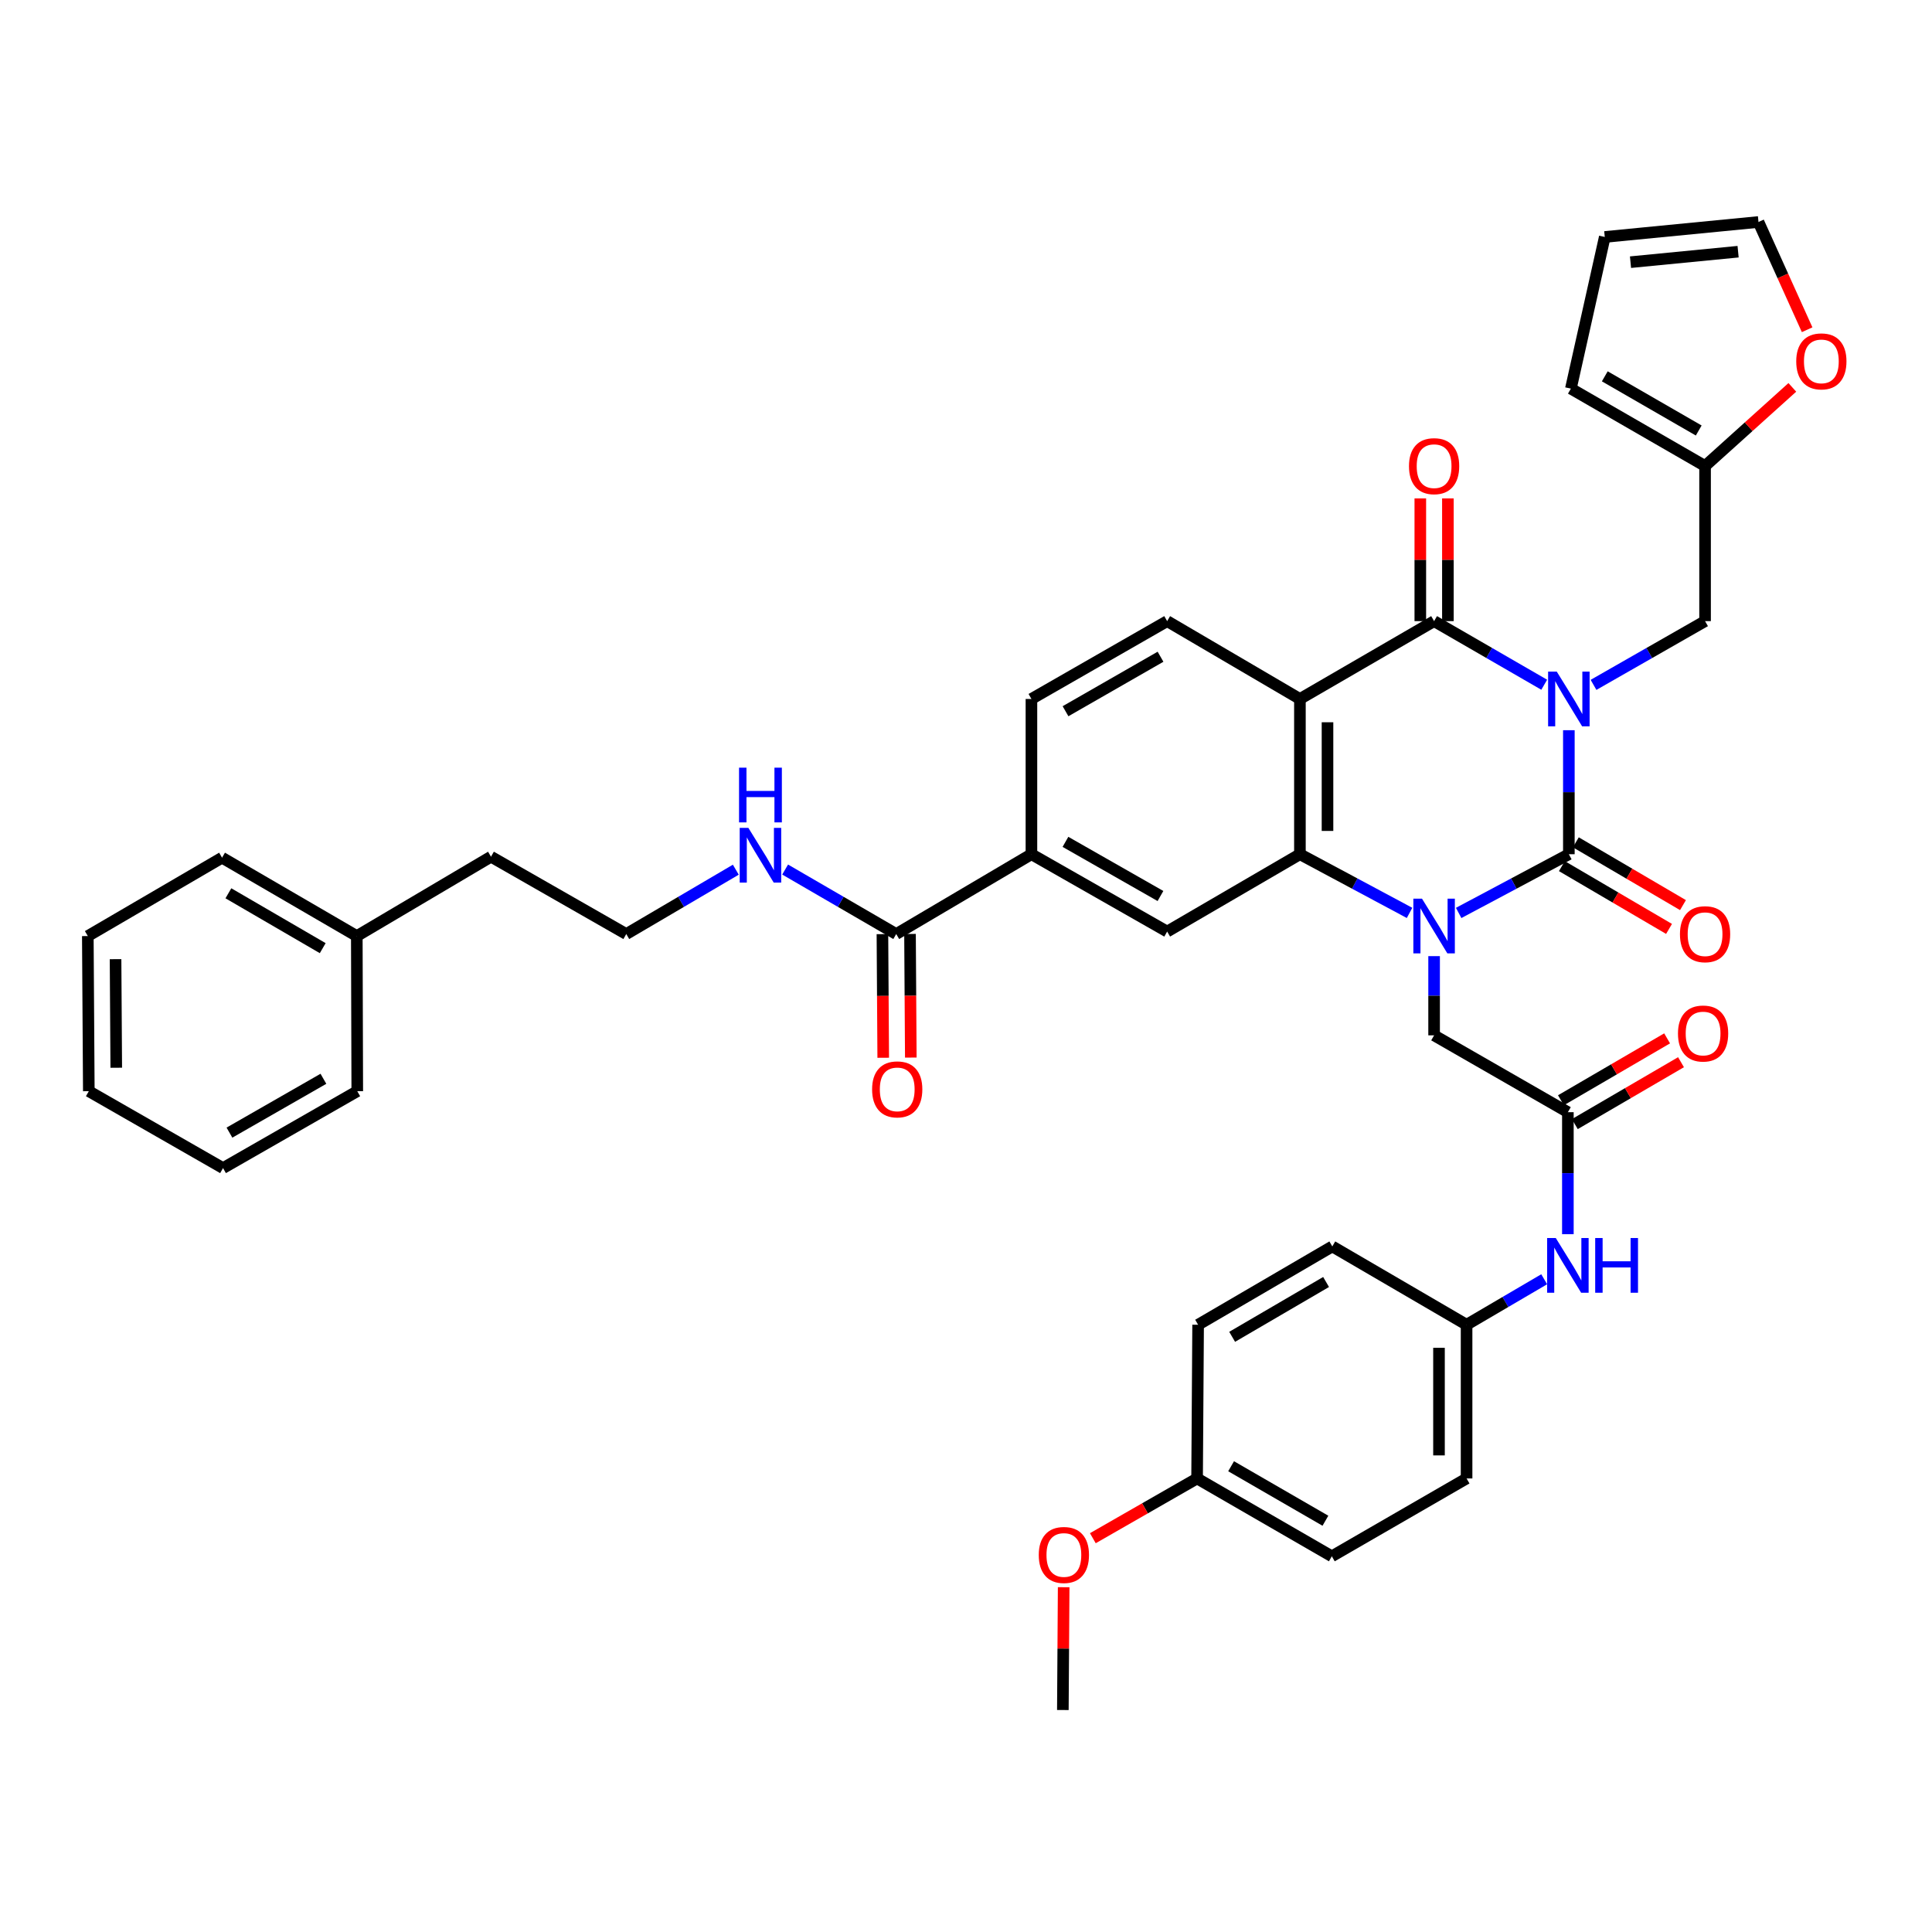 <?xml version='1.0' encoding='iso-8859-1'?>
<svg version='1.1' baseProfile='full'
              xmlns='http://www.w3.org/2000/svg'
                      xmlns:rdkit='http://www.rdkit.org/xml'
                      xmlns:xlink='http://www.w3.org/1999/xlink'
                  xml:space='preserve'
width='1000px' height='1000px' viewBox='0 0 1000 1000'>
<!-- END OF HEADER -->
<rect style='opacity:1.0;fill:#FFFFFF;stroke:none' width='1000' height='1000' x='0' y='0'> </rect>
<path class='bond-0' d='M 812.038,377.957 L 812.038,410.05' style='fill:none;fill-rule:evenodd;stroke:#0000FF;stroke-width:6px;stroke-linecap:butt;stroke-linejoin:miter;stroke-opacity:1' />
<path class='bond-0' d='M 812.038,410.05 L 812.038,442.143' style='fill:none;fill-rule:evenodd;stroke:#000000;stroke-width:6px;stroke-linecap:butt;stroke-linejoin:miter;stroke-opacity:1' />
<path class='bond-2' d='M 799.284,354.42 L 770.787,337.958' style='fill:none;fill-rule:evenodd;stroke:#0000FF;stroke-width:6px;stroke-linecap:butt;stroke-linejoin:miter;stroke-opacity:1' />
<path class='bond-2' d='M 770.787,337.958 L 742.289,321.495' style='fill:none;fill-rule:evenodd;stroke:#000000;stroke-width:6px;stroke-linecap:butt;stroke-linejoin:miter;stroke-opacity:1' />
<path class='bond-6' d='M 824.808,354.49 L 853.674,337.993' style='fill:none;fill-rule:evenodd;stroke:#0000FF;stroke-width:6px;stroke-linecap:butt;stroke-linejoin:miter;stroke-opacity:1' />
<path class='bond-6' d='M 853.674,337.993 L 882.54,321.495' style='fill:none;fill-rule:evenodd;stroke:#000000;stroke-width:6px;stroke-linecap:butt;stroke-linejoin:miter;stroke-opacity:1' />
<path class='bond-1' d='M 812.038,442.143 L 783.522,457.342' style='fill:none;fill-rule:evenodd;stroke:#000000;stroke-width:6px;stroke-linecap:butt;stroke-linejoin:miter;stroke-opacity:1' />
<path class='bond-1' d='M 783.522,457.342 L 755.005,472.541' style='fill:none;fill-rule:evenodd;stroke:#0000FF;stroke-width:6px;stroke-linecap:butt;stroke-linejoin:miter;stroke-opacity:1' />
<path class='bond-13' d='M 808.428,448.303 L 836.158,464.554' style='fill:none;fill-rule:evenodd;stroke:#000000;stroke-width:6px;stroke-linecap:butt;stroke-linejoin:miter;stroke-opacity:1' />
<path class='bond-13' d='M 836.158,464.554 L 863.887,480.804' style='fill:none;fill-rule:evenodd;stroke:#FF0000;stroke-width:6px;stroke-linecap:butt;stroke-linejoin:miter;stroke-opacity:1' />
<path class='bond-13' d='M 815.648,435.983 L 843.378,452.234' style='fill:none;fill-rule:evenodd;stroke:#000000;stroke-width:6px;stroke-linecap:butt;stroke-linejoin:miter;stroke-opacity:1' />
<path class='bond-13' d='M 843.378,452.234 L 871.107,468.484' style='fill:none;fill-rule:evenodd;stroke:#FF0000;stroke-width:6px;stroke-linecap:butt;stroke-linejoin:miter;stroke-opacity:1' />
<path class='bond-7' d='M 742.289,494.892 L 742.289,515.391' style='fill:none;fill-rule:evenodd;stroke:#0000FF;stroke-width:6px;stroke-linecap:butt;stroke-linejoin:miter;stroke-opacity:1' />
<path class='bond-7' d='M 742.289,515.391 L 742.289,535.89' style='fill:none;fill-rule:evenodd;stroke:#000000;stroke-width:6px;stroke-linecap:butt;stroke-linejoin:miter;stroke-opacity:1' />
<path class='bond-40' d='M 729.58,472.516 L 701.207,457.329' style='fill:none;fill-rule:evenodd;stroke:#0000FF;stroke-width:6px;stroke-linecap:butt;stroke-linejoin:miter;stroke-opacity:1' />
<path class='bond-40' d='M 701.207,457.329 L 672.834,442.143' style='fill:none;fill-rule:evenodd;stroke:#000000;stroke-width:6px;stroke-linecap:butt;stroke-linejoin:miter;stroke-opacity:1' />
<path class='bond-3' d='M 742.289,321.495 L 672.834,361.788' style='fill:none;fill-rule:evenodd;stroke:#000000;stroke-width:6px;stroke-linecap:butt;stroke-linejoin:miter;stroke-opacity:1' />
<path class='bond-14' d='M 749.429,321.495 L 749.429,289.733' style='fill:none;fill-rule:evenodd;stroke:#000000;stroke-width:6px;stroke-linecap:butt;stroke-linejoin:miter;stroke-opacity:1' />
<path class='bond-14' d='M 749.429,289.733 L 749.429,257.971' style='fill:none;fill-rule:evenodd;stroke:#FF0000;stroke-width:6px;stroke-linecap:butt;stroke-linejoin:miter;stroke-opacity:1' />
<path class='bond-14' d='M 735.15,321.495 L 735.15,289.733' style='fill:none;fill-rule:evenodd;stroke:#000000;stroke-width:6px;stroke-linecap:butt;stroke-linejoin:miter;stroke-opacity:1' />
<path class='bond-14' d='M 735.15,289.733 L 735.15,257.971' style='fill:none;fill-rule:evenodd;stroke:#FF0000;stroke-width:6px;stroke-linecap:butt;stroke-linejoin:miter;stroke-opacity:1' />
<path class='bond-4' d='M 672.834,361.788 L 672.834,442.143' style='fill:none;fill-rule:evenodd;stroke:#000000;stroke-width:6px;stroke-linecap:butt;stroke-linejoin:miter;stroke-opacity:1' />
<path class='bond-4' d='M 687.114,373.841 L 687.114,430.09' style='fill:none;fill-rule:evenodd;stroke:#000000;stroke-width:6px;stroke-linecap:butt;stroke-linejoin:miter;stroke-opacity:1' />
<path class='bond-11' d='M 672.834,361.788 L 604.117,321.495' style='fill:none;fill-rule:evenodd;stroke:#000000;stroke-width:6px;stroke-linecap:butt;stroke-linejoin:miter;stroke-opacity:1' />
<path class='bond-5' d='M 672.834,442.143 L 604.117,482.182' style='fill:none;fill-rule:evenodd;stroke:#000000;stroke-width:6px;stroke-linecap:butt;stroke-linejoin:miter;stroke-opacity:1' />
<path class='bond-42' d='M 604.117,482.182 L 533.869,442.143' style='fill:none;fill-rule:evenodd;stroke:#000000;stroke-width:6px;stroke-linecap:butt;stroke-linejoin:miter;stroke-opacity:1' />
<path class='bond-42' d='M 600.651,463.77 L 551.477,435.743' style='fill:none;fill-rule:evenodd;stroke:#000000;stroke-width:6px;stroke-linecap:butt;stroke-linejoin:miter;stroke-opacity:1' />
<path class='bond-12' d='M 882.54,321.495 L 882.54,241.204' style='fill:none;fill-rule:evenodd;stroke:#000000;stroke-width:6px;stroke-linecap:butt;stroke-linejoin:miter;stroke-opacity:1' />
<path class='bond-8' d='M 742.289,535.89 L 811.53,575.667' style='fill:none;fill-rule:evenodd;stroke:#000000;stroke-width:6px;stroke-linecap:butt;stroke-linejoin:miter;stroke-opacity:1' />
<path class='bond-15' d='M 811.53,575.667 L 811.53,607.242' style='fill:none;fill-rule:evenodd;stroke:#000000;stroke-width:6px;stroke-linecap:butt;stroke-linejoin:miter;stroke-opacity:1' />
<path class='bond-15' d='M 811.53,607.242 L 811.53,638.817' style='fill:none;fill-rule:evenodd;stroke:#0000FF;stroke-width:6px;stroke-linecap:butt;stroke-linejoin:miter;stroke-opacity:1' />
<path class='bond-20' d='M 815.126,581.835 L 842.607,565.814' style='fill:none;fill-rule:evenodd;stroke:#000000;stroke-width:6px;stroke-linecap:butt;stroke-linejoin:miter;stroke-opacity:1' />
<path class='bond-20' d='M 842.607,565.814 L 870.087,549.794' style='fill:none;fill-rule:evenodd;stroke:#FF0000;stroke-width:6px;stroke-linecap:butt;stroke-linejoin:miter;stroke-opacity:1' />
<path class='bond-20' d='M 807.934,569.498 L 835.415,553.478' style='fill:none;fill-rule:evenodd;stroke:#000000;stroke-width:6px;stroke-linecap:butt;stroke-linejoin:miter;stroke-opacity:1' />
<path class='bond-20' d='M 835.415,553.478 L 862.896,537.457' style='fill:none;fill-rule:evenodd;stroke:#FF0000;stroke-width:6px;stroke-linecap:butt;stroke-linejoin:miter;stroke-opacity:1' />
<path class='bond-9' d='M 463.882,483.459 L 533.869,442.143' style='fill:none;fill-rule:evenodd;stroke:#000000;stroke-width:6px;stroke-linecap:butt;stroke-linejoin:miter;stroke-opacity:1' />
<path class='bond-18' d='M 456.743,483.505 L 456.948,515.499' style='fill:none;fill-rule:evenodd;stroke:#000000;stroke-width:6px;stroke-linecap:butt;stroke-linejoin:miter;stroke-opacity:1' />
<path class='bond-18' d='M 456.948,515.499 L 457.153,547.493' style='fill:none;fill-rule:evenodd;stroke:#FF0000;stroke-width:6px;stroke-linecap:butt;stroke-linejoin:miter;stroke-opacity:1' />
<path class='bond-18' d='M 471.022,483.413 L 471.227,515.407' style='fill:none;fill-rule:evenodd;stroke:#000000;stroke-width:6px;stroke-linecap:butt;stroke-linejoin:miter;stroke-opacity:1' />
<path class='bond-18' d='M 471.227,515.407 L 471.433,547.401' style='fill:none;fill-rule:evenodd;stroke:#FF0000;stroke-width:6px;stroke-linecap:butt;stroke-linejoin:miter;stroke-opacity:1' />
<path class='bond-23' d='M 463.882,483.459 L 435.132,466.767' style='fill:none;fill-rule:evenodd;stroke:#000000;stroke-width:6px;stroke-linecap:butt;stroke-linejoin:miter;stroke-opacity:1' />
<path class='bond-23' d='M 435.132,466.767 L 406.382,450.074' style='fill:none;fill-rule:evenodd;stroke:#0000FF;stroke-width:6px;stroke-linecap:butt;stroke-linejoin:miter;stroke-opacity:1' />
<path class='bond-10' d='M 533.869,442.143 L 533.869,361.788' style='fill:none;fill-rule:evenodd;stroke:#000000;stroke-width:6px;stroke-linecap:butt;stroke-linejoin:miter;stroke-opacity:1' />
<path class='bond-17' d='M 604.117,321.495 L 533.869,361.788' style='fill:none;fill-rule:evenodd;stroke:#000000;stroke-width:6px;stroke-linecap:butt;stroke-linejoin:miter;stroke-opacity:1' />
<path class='bond-17' d='M 600.685,339.926 L 551.511,368.131' style='fill:none;fill-rule:evenodd;stroke:#000000;stroke-width:6px;stroke-linecap:butt;stroke-linejoin:miter;stroke-opacity:1' />
<path class='bond-16' d='M 882.54,241.204 L 905.122,220.854' style='fill:none;fill-rule:evenodd;stroke:#000000;stroke-width:6px;stroke-linecap:butt;stroke-linejoin:miter;stroke-opacity:1' />
<path class='bond-16' d='M 905.122,220.854 L 927.704,200.505' style='fill:none;fill-rule:evenodd;stroke:#FF0000;stroke-width:6px;stroke-linecap:butt;stroke-linejoin:miter;stroke-opacity:1' />
<path class='bond-19' d='M 882.54,241.204 L 813.085,201.149' style='fill:none;fill-rule:evenodd;stroke:#000000;stroke-width:6px;stroke-linecap:butt;stroke-linejoin:miter;stroke-opacity:1' />
<path class='bond-19' d='M 879.256,222.825 L 830.637,194.787' style='fill:none;fill-rule:evenodd;stroke:#000000;stroke-width:6px;stroke-linecap:butt;stroke-linejoin:miter;stroke-opacity:1' />
<path class='bond-24' d='M 799.271,662.143 L 779.185,673.914' style='fill:none;fill-rule:evenodd;stroke:#0000FF;stroke-width:6px;stroke-linecap:butt;stroke-linejoin:miter;stroke-opacity:1' />
<path class='bond-24' d='M 779.185,673.914 L 759.1,685.684' style='fill:none;fill-rule:evenodd;stroke:#000000;stroke-width:6px;stroke-linecap:butt;stroke-linejoin:miter;stroke-opacity:1' />
<path class='bond-21' d='M 935.37,170.668 L 922.779,142.784' style='fill:none;fill-rule:evenodd;stroke:#FF0000;stroke-width:6px;stroke-linecap:butt;stroke-linejoin:miter;stroke-opacity:1' />
<path class='bond-21' d='M 922.779,142.784 L 910.187,114.9' style='fill:none;fill-rule:evenodd;stroke:#000000;stroke-width:6px;stroke-linecap:butt;stroke-linejoin:miter;stroke-opacity:1' />
<path class='bond-22' d='M 813.085,201.149 L 830.625,122.65' style='fill:none;fill-rule:evenodd;stroke:#000000;stroke-width:6px;stroke-linecap:butt;stroke-linejoin:miter;stroke-opacity:1' />
<path class='bond-41' d='M 910.187,114.9 L 830.625,122.65' style='fill:none;fill-rule:evenodd;stroke:#000000;stroke-width:6px;stroke-linecap:butt;stroke-linejoin:miter;stroke-opacity:1' />
<path class='bond-41' d='M 899.638,130.275 L 843.944,135.7' style='fill:none;fill-rule:evenodd;stroke:#000000;stroke-width:6px;stroke-linecap:butt;stroke-linejoin:miter;stroke-opacity:1' />
<path class='bond-30' d='M 380.856,450.151 L 352.506,466.805' style='fill:none;fill-rule:evenodd;stroke:#0000FF;stroke-width:6px;stroke-linecap:butt;stroke-linejoin:miter;stroke-opacity:1' />
<path class='bond-30' d='M 352.506,466.805 L 324.155,483.459' style='fill:none;fill-rule:evenodd;stroke:#000000;stroke-width:6px;stroke-linecap:butt;stroke-linejoin:miter;stroke-opacity:1' />
<path class='bond-26' d='M 759.1,685.684 L 689.597,645.146' style='fill:none;fill-rule:evenodd;stroke:#000000;stroke-width:6px;stroke-linecap:butt;stroke-linejoin:miter;stroke-opacity:1' />
<path class='bond-27' d='M 759.1,685.684 L 759.1,765.246' style='fill:none;fill-rule:evenodd;stroke:#000000;stroke-width:6px;stroke-linecap:butt;stroke-linejoin:miter;stroke-opacity:1' />
<path class='bond-27' d='M 744.82,697.618 L 744.82,753.312' style='fill:none;fill-rule:evenodd;stroke:#000000;stroke-width:6px;stroke-linecap:butt;stroke-linejoin:miter;stroke-opacity:1' />
<path class='bond-25' d='M 619.611,765.246 L 689.351,805.539' style='fill:none;fill-rule:evenodd;stroke:#000000;stroke-width:6px;stroke-linecap:butt;stroke-linejoin:miter;stroke-opacity:1' />
<path class='bond-25' d='M 637.215,758.925 L 686.034,787.13' style='fill:none;fill-rule:evenodd;stroke:#000000;stroke-width:6px;stroke-linecap:butt;stroke-linejoin:miter;stroke-opacity:1' />
<path class='bond-31' d='M 619.611,765.246 L 592.63,780.712' style='fill:none;fill-rule:evenodd;stroke:#000000;stroke-width:6px;stroke-linecap:butt;stroke-linejoin:miter;stroke-opacity:1' />
<path class='bond-31' d='M 592.63,780.712 L 565.65,796.178' style='fill:none;fill-rule:evenodd;stroke:#FF0000;stroke-width:6px;stroke-linecap:butt;stroke-linejoin:miter;stroke-opacity:1' />
<path class='bond-43' d='M 619.611,765.246 L 620.142,685.684' style='fill:none;fill-rule:evenodd;stroke:#000000;stroke-width:6px;stroke-linecap:butt;stroke-linejoin:miter;stroke-opacity:1' />
<path class='bond-28' d='M 689.597,645.146 L 620.142,685.684' style='fill:none;fill-rule:evenodd;stroke:#000000;stroke-width:6px;stroke-linecap:butt;stroke-linejoin:miter;stroke-opacity:1' />
<path class='bond-28' d='M 686.377,663.559 L 637.759,691.936' style='fill:none;fill-rule:evenodd;stroke:#000000;stroke-width:6px;stroke-linecap:butt;stroke-linejoin:miter;stroke-opacity:1' />
<path class='bond-29' d='M 759.1,765.246 L 689.351,805.539' style='fill:none;fill-rule:evenodd;stroke:#000000;stroke-width:6px;stroke-linecap:butt;stroke-linejoin:miter;stroke-opacity:1' />
<path class='bond-33' d='M 324.155,483.459 L 254.137,443.428' style='fill:none;fill-rule:evenodd;stroke:#000000;stroke-width:6px;stroke-linecap:butt;stroke-linejoin:miter;stroke-opacity:1' />
<path class='bond-34' d='M 550.552,821.537 L 550.342,853.319' style='fill:none;fill-rule:evenodd;stroke:#FF0000;stroke-width:6px;stroke-linecap:butt;stroke-linejoin:miter;stroke-opacity:1' />
<path class='bond-34' d='M 550.342,853.319 L 550.132,885.1' style='fill:none;fill-rule:evenodd;stroke:#000000;stroke-width:6px;stroke-linecap:butt;stroke-linejoin:miter;stroke-opacity:1' />
<path class='bond-32' d='M 184.682,484.506 L 254.137,443.428' style='fill:none;fill-rule:evenodd;stroke:#000000;stroke-width:6px;stroke-linecap:butt;stroke-linejoin:miter;stroke-opacity:1' />
<path class='bond-35' d='M 184.682,484.506 L 114.933,443.936' style='fill:none;fill-rule:evenodd;stroke:#000000;stroke-width:6px;stroke-linecap:butt;stroke-linejoin:miter;stroke-opacity:1' />
<path class='bond-35' d='M 167.04,490.764 L 118.216,462.365' style='fill:none;fill-rule:evenodd;stroke:#000000;stroke-width:6px;stroke-linecap:butt;stroke-linejoin:miter;stroke-opacity:1' />
<path class='bond-36' d='M 184.682,484.506 L 184.92,564.798' style='fill:none;fill-rule:evenodd;stroke:#000000;stroke-width:6px;stroke-linecap:butt;stroke-linejoin:miter;stroke-opacity:1' />
<path class='bond-38' d='M 114.933,443.936 L 45.455,484.506' style='fill:none;fill-rule:evenodd;stroke:#000000;stroke-width:6px;stroke-linecap:butt;stroke-linejoin:miter;stroke-opacity:1' />
<path class='bond-37' d='M 184.92,564.798 L 115.441,604.607' style='fill:none;fill-rule:evenodd;stroke:#000000;stroke-width:6px;stroke-linecap:butt;stroke-linejoin:miter;stroke-opacity:1' />
<path class='bond-37' d='M 167.399,558.379 L 118.764,586.246' style='fill:none;fill-rule:evenodd;stroke:#000000;stroke-width:6px;stroke-linecap:butt;stroke-linejoin:miter;stroke-opacity:1' />
<path class='bond-39' d='M 115.441,604.607 L 45.97,564.798' style='fill:none;fill-rule:evenodd;stroke:#000000;stroke-width:6px;stroke-linecap:butt;stroke-linejoin:miter;stroke-opacity:1' />
<path class='bond-44' d='M 45.455,484.506 L 45.97,564.798' style='fill:none;fill-rule:evenodd;stroke:#000000;stroke-width:6px;stroke-linecap:butt;stroke-linejoin:miter;stroke-opacity:1' />
<path class='bond-44' d='M 59.811,496.459 L 60.172,552.663' style='fill:none;fill-rule:evenodd;stroke:#000000;stroke-width:6px;stroke-linecap:butt;stroke-linejoin:miter;stroke-opacity:1' />
<path  class='atom-0' d='M 805.778 347.628
L 815.058 362.628
Q 815.978 364.108, 817.458 366.788
Q 818.938 369.468, 819.018 369.628
L 819.018 347.628
L 822.778 347.628
L 822.778 375.948
L 818.898 375.948
L 808.938 359.548
Q 807.778 357.628, 806.538 355.428
Q 805.338 353.228, 804.978 352.548
L 804.978 375.948
L 801.298 375.948
L 801.298 347.628
L 805.778 347.628
' fill='#0000FF'/>
<path  class='atom-2' d='M 736.029 465.158
L 745.309 480.158
Q 746.229 481.638, 747.709 484.318
Q 749.189 486.998, 749.269 487.158
L 749.269 465.158
L 753.029 465.158
L 753.029 493.478
L 749.149 493.478
L 739.189 477.078
Q 738.029 475.158, 736.789 472.958
Q 735.589 470.758, 735.229 470.078
L 735.229 493.478
L 731.549 493.478
L 731.549 465.158
L 736.029 465.158
' fill='#0000FF'/>
<path  class='atom-14' d='M 869.54 483.539
Q 869.54 476.739, 872.9 472.939
Q 876.26 469.139, 882.54 469.139
Q 888.82 469.139, 892.18 472.939
Q 895.54 476.739, 895.54 483.539
Q 895.54 490.419, 892.14 494.339
Q 888.74 498.219, 882.54 498.219
Q 876.3 498.219, 872.9 494.339
Q 869.54 490.459, 869.54 483.539
M 882.54 495.019
Q 886.86 495.019, 889.18 492.139
Q 891.54 489.219, 891.54 483.539
Q 891.54 477.979, 889.18 475.179
Q 886.86 472.339, 882.54 472.339
Q 878.22 472.339, 875.86 475.139
Q 873.54 477.939, 873.54 483.539
Q 873.54 489.259, 875.86 492.139
Q 878.22 495.019, 882.54 495.019
' fill='#FF0000'/>
<path  class='atom-15' d='M 729.289 241.284
Q 729.289 234.484, 732.649 230.684
Q 736.009 226.884, 742.289 226.884
Q 748.569 226.884, 751.929 230.684
Q 755.289 234.484, 755.289 241.284
Q 755.289 248.164, 751.889 252.084
Q 748.489 255.964, 742.289 255.964
Q 736.049 255.964, 732.649 252.084
Q 729.289 248.204, 729.289 241.284
M 742.289 252.764
Q 746.609 252.764, 748.929 249.884
Q 751.289 246.964, 751.289 241.284
Q 751.289 235.724, 748.929 232.924
Q 746.609 230.084, 742.289 230.084
Q 737.969 230.084, 735.609 232.884
Q 733.289 235.684, 733.289 241.284
Q 733.289 247.004, 735.609 249.884
Q 737.969 252.764, 742.289 252.764
' fill='#FF0000'/>
<path  class='atom-16' d='M 805.27 640.799
L 814.55 655.799
Q 815.47 657.279, 816.95 659.959
Q 818.43 662.639, 818.51 662.799
L 818.51 640.799
L 822.27 640.799
L 822.27 669.119
L 818.39 669.119
L 808.43 652.719
Q 807.27 650.799, 806.03 648.599
Q 804.83 646.399, 804.47 645.719
L 804.47 669.119
L 800.79 669.119
L 800.79 640.799
L 805.27 640.799
' fill='#0000FF'/>
<path  class='atom-16' d='M 825.67 640.799
L 829.51 640.799
L 829.51 652.839
L 843.99 652.839
L 843.99 640.799
L 847.83 640.799
L 847.83 669.119
L 843.99 669.119
L 843.99 656.039
L 829.51 656.039
L 829.51 669.119
L 825.67 669.119
L 825.67 640.799
' fill='#0000FF'/>
<path  class='atom-17' d='M 929.729 187.045
Q 929.729 180.245, 933.089 176.445
Q 936.449 172.645, 942.729 172.645
Q 949.009 172.645, 952.369 176.445
Q 955.729 180.245, 955.729 187.045
Q 955.729 193.925, 952.329 197.845
Q 948.929 201.725, 942.729 201.725
Q 936.489 201.725, 933.089 197.845
Q 929.729 193.965, 929.729 187.045
M 942.729 198.525
Q 947.049 198.525, 949.369 195.645
Q 951.729 192.725, 951.729 187.045
Q 951.729 181.485, 949.369 178.685
Q 947.049 175.845, 942.729 175.845
Q 938.409 175.845, 936.049 178.645
Q 933.729 181.445, 933.729 187.045
Q 933.729 192.765, 936.049 195.645
Q 938.409 198.525, 942.729 198.525
' fill='#FF0000'/>
<path  class='atom-19' d='M 451.398 563.855
Q 451.398 557.055, 454.758 553.255
Q 458.118 549.455, 464.398 549.455
Q 470.678 549.455, 474.038 553.255
Q 477.398 557.055, 477.398 563.855
Q 477.398 570.735, 473.998 574.655
Q 470.598 578.535, 464.398 578.535
Q 458.158 578.535, 454.758 574.655
Q 451.398 570.775, 451.398 563.855
M 464.398 575.335
Q 468.718 575.335, 471.038 572.455
Q 473.398 569.535, 473.398 563.855
Q 473.398 558.295, 471.038 555.495
Q 468.718 552.655, 464.398 552.655
Q 460.078 552.655, 457.718 555.455
Q 455.398 558.255, 455.398 563.855
Q 455.398 569.575, 457.718 572.455
Q 460.078 575.335, 464.398 575.335
' fill='#FF0000'/>
<path  class='atom-21' d='M 868.517 534.946
Q 868.517 528.146, 871.877 524.346
Q 875.237 520.546, 881.517 520.546
Q 887.797 520.546, 891.157 524.346
Q 894.517 528.146, 894.517 534.946
Q 894.517 541.826, 891.117 545.746
Q 887.717 549.626, 881.517 549.626
Q 875.277 549.626, 871.877 545.746
Q 868.517 541.866, 868.517 534.946
M 881.517 546.426
Q 885.837 546.426, 888.157 543.546
Q 890.517 540.626, 890.517 534.946
Q 890.517 529.386, 888.157 526.586
Q 885.837 523.746, 881.517 523.746
Q 877.197 523.746, 874.837 526.546
Q 872.517 529.346, 872.517 534.946
Q 872.517 540.666, 874.837 543.546
Q 877.197 546.426, 881.517 546.426
' fill='#FF0000'/>
<path  class='atom-24' d='M 387.35 428.499
L 396.63 443.499
Q 397.55 444.979, 399.03 447.659
Q 400.51 450.339, 400.59 450.499
L 400.59 428.499
L 404.35 428.499
L 404.35 456.819
L 400.47 456.819
L 390.51 440.419
Q 389.35 438.499, 388.11 436.299
Q 386.91 434.099, 386.55 433.419
L 386.55 456.819
L 382.87 456.819
L 382.87 428.499
L 387.35 428.499
' fill='#0000FF'/>
<path  class='atom-24' d='M 382.53 397.347
L 386.37 397.347
L 386.37 409.387
L 400.85 409.387
L 400.85 397.347
L 404.69 397.347
L 404.69 425.667
L 400.85 425.667
L 400.85 412.587
L 386.37 412.587
L 386.37 425.667
L 382.53 425.667
L 382.53 397.347
' fill='#0000FF'/>
<path  class='atom-32' d='M 537.663 804.849
Q 537.663 798.049, 541.023 794.249
Q 544.383 790.449, 550.663 790.449
Q 556.943 790.449, 560.303 794.249
Q 563.663 798.049, 563.663 804.849
Q 563.663 811.729, 560.263 815.649
Q 556.863 819.529, 550.663 819.529
Q 544.423 819.529, 541.023 815.649
Q 537.663 811.769, 537.663 804.849
M 550.663 816.329
Q 554.983 816.329, 557.303 813.449
Q 559.663 810.529, 559.663 804.849
Q 559.663 799.289, 557.303 796.489
Q 554.983 793.649, 550.663 793.649
Q 546.343 793.649, 543.983 796.449
Q 541.663 799.249, 541.663 804.849
Q 541.663 810.569, 543.983 813.449
Q 546.343 816.329, 550.663 816.329
' fill='#FF0000'/>
</svg>
